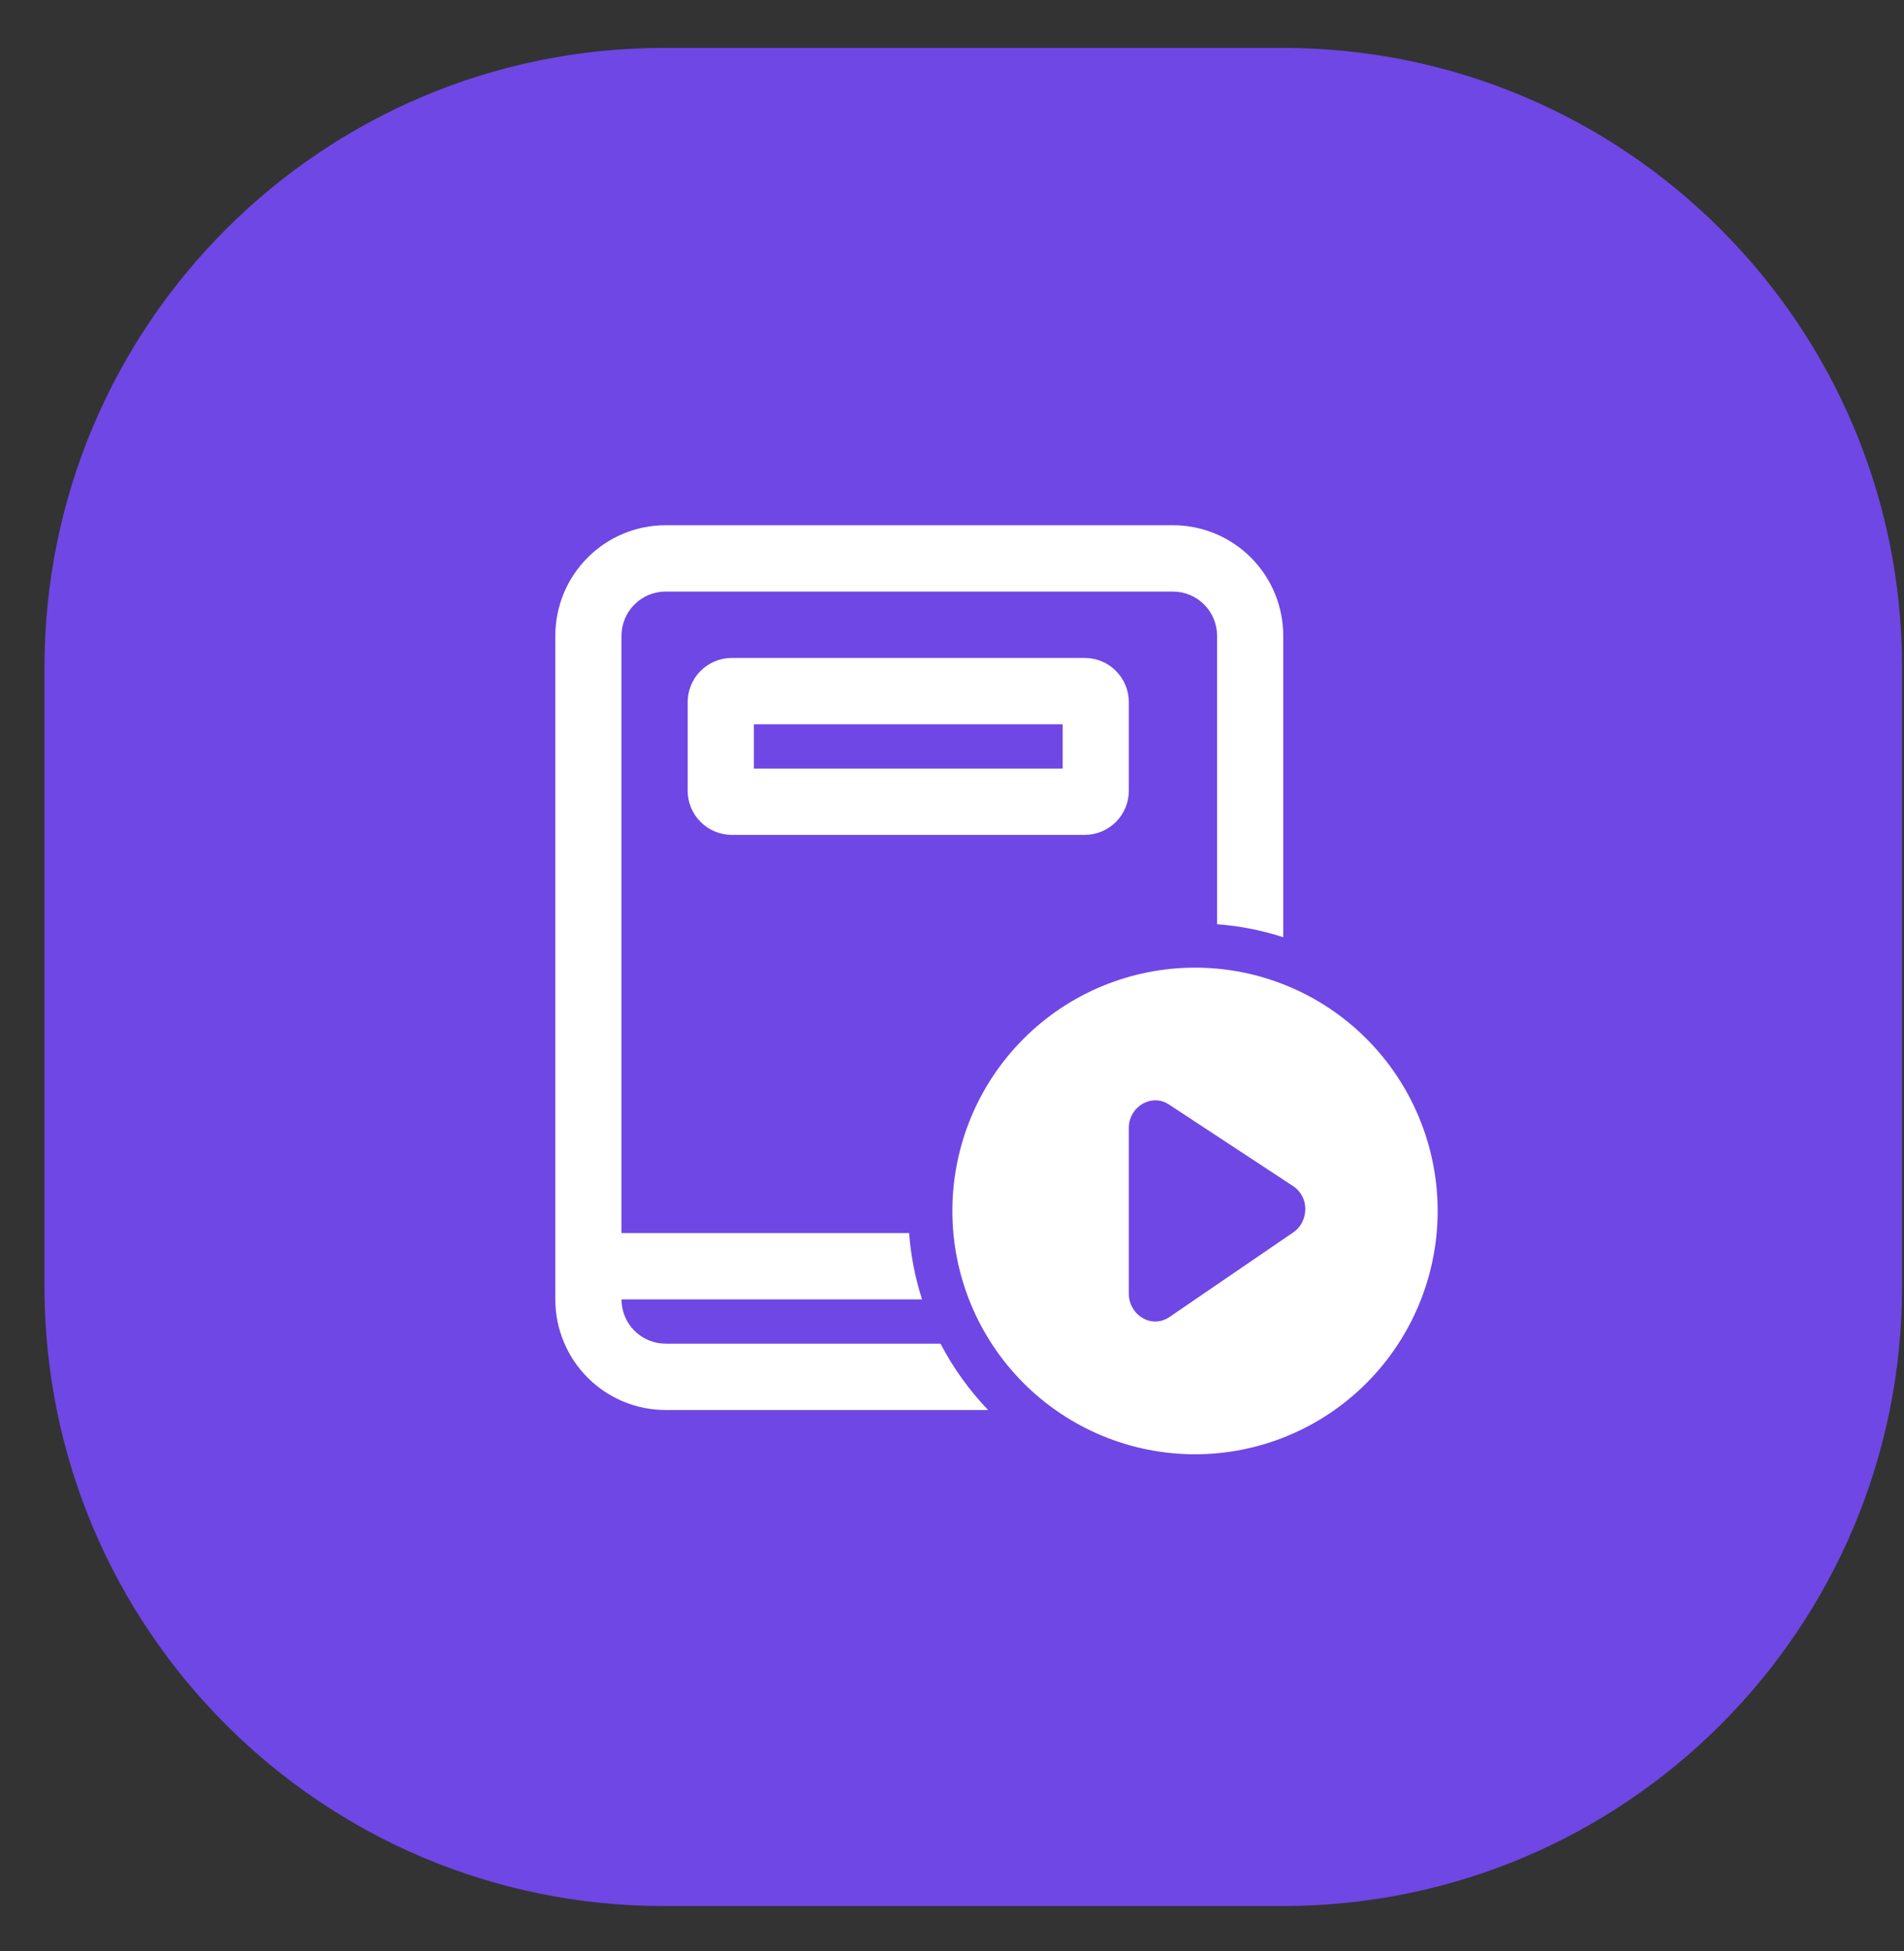 <svg width="41" height="42" viewBox="0 0 41 42" fill="none" xmlns="http://www.w3.org/2000/svg">
<rect x="0" y="0" width="41" height="42" fill="#333333" stroke="none"/>
<path d="M0.958 14.366C0.958 7.002 6.928 1.032 14.291 1.032H27.625C34.989 1.032 40.958 7.002 40.958 14.366V27.699C40.958 35.063 34.989 41.032 27.625 41.032H14.291C6.928 41.032 0.958 35.063 0.958 27.699V14.366Z" fill="#6F47E5"/>
<path d="M14.333 11.307C13.703 11.307 13.099 11.557 12.654 12.004C12.208 12.45 11.958 13.056 11.958 13.688V27.973C11.958 28.605 12.208 29.21 12.654 29.657C13.099 30.103 13.703 30.354 14.333 30.354H21.277C20.87 29.929 20.525 29.448 20.253 28.926H14.333C14.081 28.926 13.839 28.825 13.661 28.647C13.483 28.468 13.383 28.226 13.383 27.973H19.855C19.706 27.51 19.613 27.03 19.576 26.545H13.383V13.688C13.383 13.435 13.483 13.193 13.661 13.014C13.839 12.836 14.081 12.735 14.333 12.735H25.258C25.51 12.735 25.752 12.836 25.93 13.014C26.108 13.193 26.208 13.435 26.208 13.688V19.896C26.702 19.934 27.179 20.029 27.633 20.176V13.688C27.633 13.056 27.383 12.45 26.937 12.004C26.492 11.557 25.888 11.307 25.258 11.307H14.333Z" fill="white"/>
<path d="M30.958 26.069C30.958 24.679 30.407 23.347 29.428 22.365C28.448 21.382 27.119 20.831 25.733 20.831C24.347 20.831 23.018 21.382 22.038 22.365C21.058 23.347 20.508 24.679 20.508 26.069C20.508 27.458 21.058 28.79 22.038 29.772C23.018 30.755 24.347 31.307 25.733 31.307C27.119 31.307 28.448 30.755 29.428 29.772C30.407 28.79 30.958 27.458 30.958 26.069ZM25.176 23.78L27.842 25.532C27.925 25.585 27.992 25.659 28.039 25.745C28.085 25.832 28.109 25.929 28.108 26.028C28.108 26.127 28.085 26.224 28.04 26.312C27.997 26.4 27.932 26.474 27.852 26.528L25.185 28.351C25.139 28.383 25.088 28.407 25.035 28.425C24.911 28.464 24.778 28.456 24.66 28.403C24.591 28.371 24.529 28.327 24.476 28.274C24.425 28.218 24.383 28.154 24.353 28.084C24.323 28.012 24.308 27.936 24.308 27.858V24.279C24.308 24.164 24.34 24.052 24.402 23.956C24.464 23.859 24.552 23.783 24.657 23.736C24.739 23.697 24.831 23.681 24.922 23.688C25.013 23.696 25.101 23.728 25.176 23.78ZM14.808 15.116C14.808 14.864 14.908 14.621 15.086 14.443C15.264 14.264 15.506 14.164 15.758 14.164H23.358C23.61 14.164 23.852 14.264 24.03 14.443C24.208 14.621 24.308 14.864 24.308 15.116V17.021C24.308 17.273 24.208 17.516 24.03 17.694C23.852 17.873 23.61 17.973 23.358 17.973H15.758C15.506 17.973 15.264 17.873 15.086 17.694C14.908 17.516 14.808 17.273 14.808 17.021V15.116ZM16.233 16.545H22.883V15.592H16.233V16.545Z" fill="white"/>
</svg>
